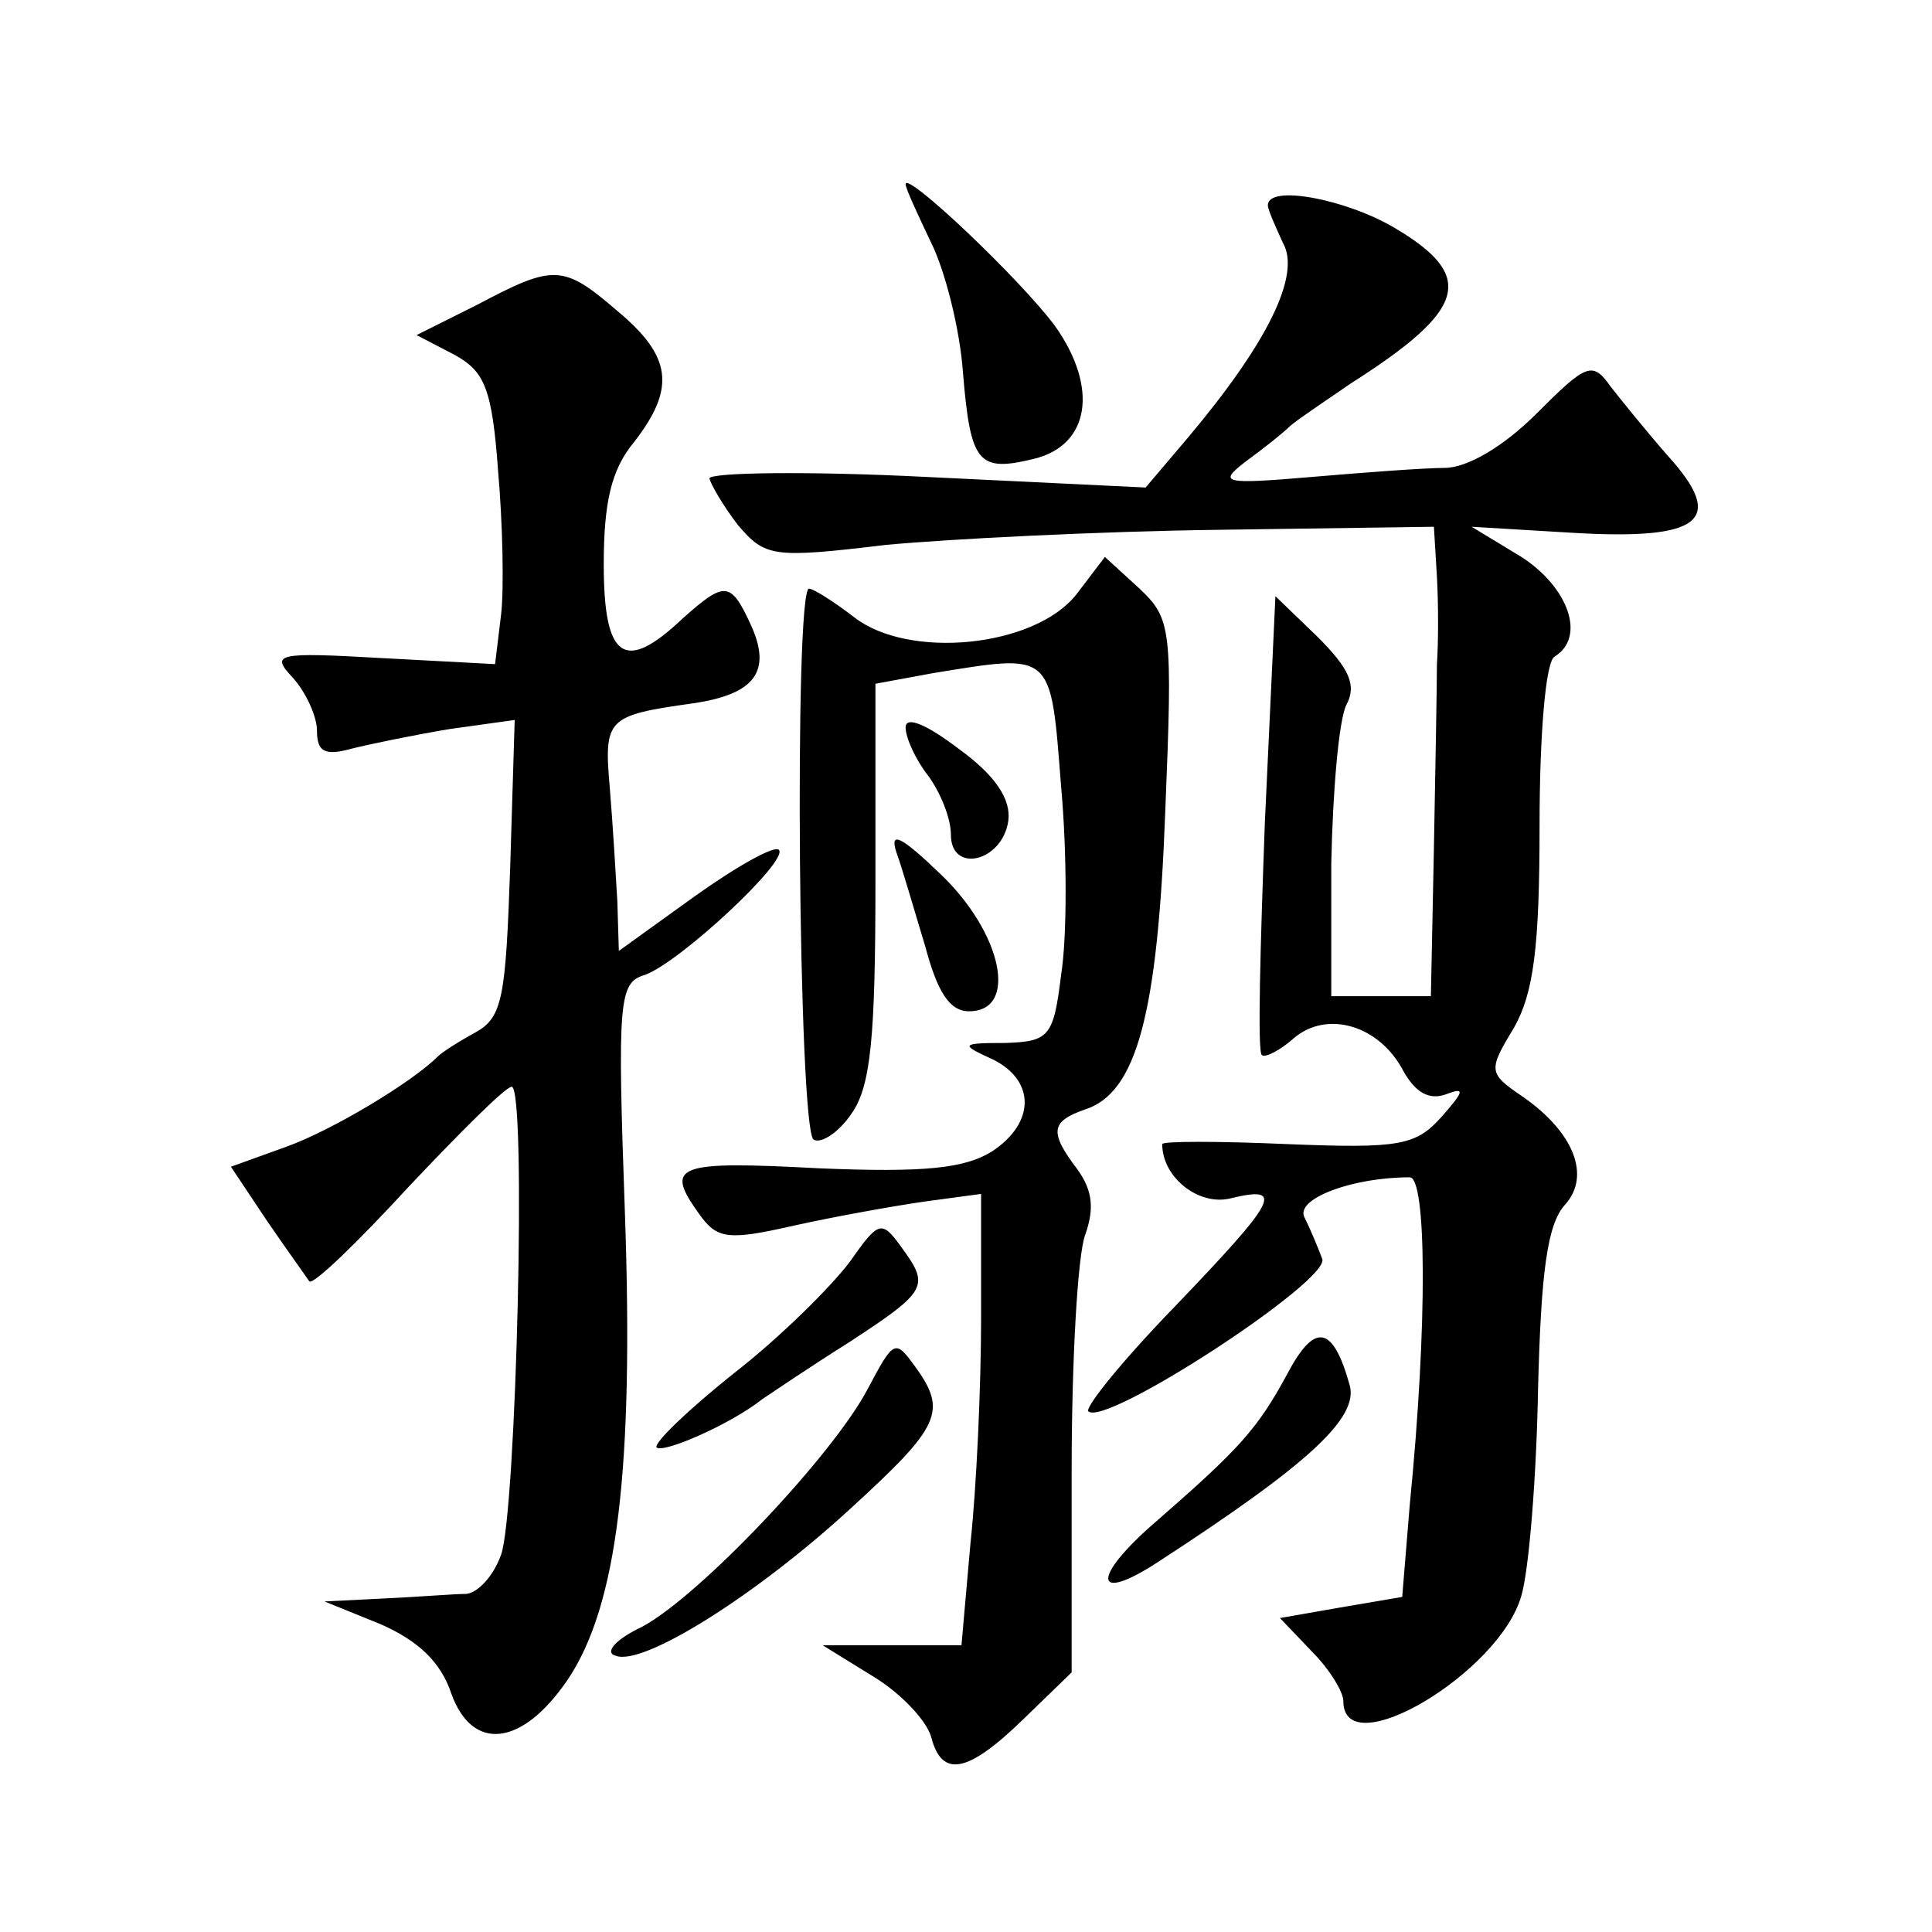<?xml version="1.0" standalone="no"?>
<!DOCTYPE svg PUBLIC "-//W3C//DTD SVG 20010904//EN"
 "http://www.w3.org/TR/2001/REC-SVG-20010904/DTD/svg10.dtd">
<svg version="1.0" xmlns="http://www.w3.org/2000/svg"
 width="128pt" height="128pt" viewBox="0 0 128 128"
 preserveAspectRatio="xMidYMid meet">
<g transform="translate(0,128) scale(0.1,-0.1)"
fill="#0" stroke="none">
<path d="M600 1158 c0 -3 8 -20 17 -39 9 -18 19 -57 21 -86 5 -60 10 -66 47 -57
37 9 43 47 14 88 -23 31 -99 103 -99 94z M840 1144 c0 -3 5 -14 10 -25 12 -21 -10
-66 -63 -129 l-28 -33 -145 7 c-79 4 -144 3 -144 -1 1 -4 9 -18 19 -31 18 -21 23
-22 98 -13 43 4 142 9 221 10 l142 2 2 -33 c1 -18 1 -44 0 -58 0 -14 -1 -69 -2
-122 l-2 -98 -33 0 -33 0 0 88 c1 48 5 95 10 105 7 13 2 24 -19 45 l-28 27 -7 -150
c-3 -82 -5 -152 -2 -154 2 -2 12 3 21 11 22 19 57 9 73 -22 8 -14 17 -19 28 -15
13 5 12 2 -3 -15 -17 -19 -28 -21 -102 -18 -46 2 -83 2 -83 0 0 -22 24 -41 45 -36
37 9 31 -1 -37 -72 -34 -35 -59 -66 -57 -69 11 -11 161 87 155 101 -3 8 -8 20 -12
28 -5 12 32 26 70 26 11 0 12 -96 0 -217 l-5 -61 -41 -7 -40 -7 21 -22 c12 -12
21 -27 21 -33 0 -43 104 19 118 70 5 17 10 79 11 137 2 77 6 109 18 122 17 19 6
48 -29 72 -22 15 -22 17 -5 45 13 23 17 53 17 134 0 60 4 109 10 112 21 13 9 46
-22 66 l-33 20 67 -4 c85 -5 102 8 63 51 -14 16 -31 37 -38 46 -12 17 -16 15 -49
-18 -22 -22 -46 -36 -61 -36 -13 0 -53 -3 -88 -6 -59 -5 -62 -4 -44 10 11 8 25
19 30 24 6 5 24 17 40 28 77 49 83 71 29 103 -32 19 -84 29 -84 15z M316 1078 l-40
-20 25 -13 c20 -11 25 -22 29 -77 3 -34 4 -78 2 -95 l-4 -33 -75 4 c-70 4 -74 3
-59 -13 9 -10 16 -26 16 -35 0 -14 5 -17 23 -12 12 3 41 9 65 13 l43 6 -3 -98 c-3
-86 -5 -99 -23 -109 -11 -6 -22 -13 -25 -16 -17 -17 -70 -49 -101 -60 l-36 -13
24 -36 c13 -19 26 -37 28 -40 3 -2 32 26 66 63 34 36 64 66 68 66 10 0 3 -282 -7
-310 -5 -14 -15 -25 -23 -26 -8 0 -32 -2 -54 -3 l-40 -2 37 -15 c25 -11 40 -25
47 -46 14 -39 47 -35 77 9 33 49 44 139 38 310 -5 140 -4 152 13 157 23 8 96 76
89 83 -3 3 -28 -11 -56 -31 l-50 -36 -1 33 c-1 17 -3 51 -5 75 -4 46 -2 48 55 56
41 6 53 21 38 53 -13 28 -17 28 -45 3 -38 -36 -52 -27 -52 36 0 41 5 63 20 81 28
36 25 57 -11 87 -36 31 -42 31 -93 4z M713 886 c-28 -35 -111 -43 -147 -15 -13
10 -27 19 -30 19 -10 0 -7 -358 3 -365 5 -3 17 5 25 17 13 18 16 51 16 154 l0 131
38 7 c80 13 78 15 85 -75 4 -44 4 -100 0 -125 -5 -41 -8 -44 -37 -45 -30 0 -30
-1 -8 -11 28 -14 28 -42 -1 -61 -18 -11 -44 -14 -115 -11 -94 5 -102 2 -79 -30
12 -17 19 -18 63 -8 27 6 66 13 87 16 l37 5 0 -82 c0 -45 -3 -112 -7 -149 l-6 -68
-46 0 -46 0 34 -21 c18 -11 35 -29 38 -40 7 -27 24 -24 61 12 l32 31 0 134 c0 73
4 143 9 156 6 17 5 29 -5 43 -19 25 -18 32 5 40 34 11 48 63 53 197 5 122 4 128
-17 148 l-23 21 -19 -25z M600 798 c0 -7 7 -22 15 -32 8 -11 15 -28 15 -39 0 -26
34 -18 38 9 2 14 -8 30 -33 48 -21 16 -35 22 -35 14z M594 715 c4 -11 12 -39 19
-62 8 -30 16 -43 29 -43 33 0 22 52 -19 91 -26 25 -34 29 -29 14z M563 444 c-12
-16 -46 -50 -77 -74 -30 -24 -53 -46 -51 -49 5 -4 50 16 70 32 6 4 31 21 58 38
52 34 53 37 34 63 -13 18 -15 17 -34 -10z M853 370 c-20 -37 -32 -50 -87 -98 -43
-37 -42 -55 1 -27 100 65 134 96 127 118 -11 39 -23 41 -41 7z M575 360 c-23 -44
-112 -138 -150 -158 -17 -8 -25 -17 -17 -19 18 -7 93 40 156 98 59 54 64 64 42
94 -13 18 -14 17 -31 -15z"/>
</g>
</svg>

